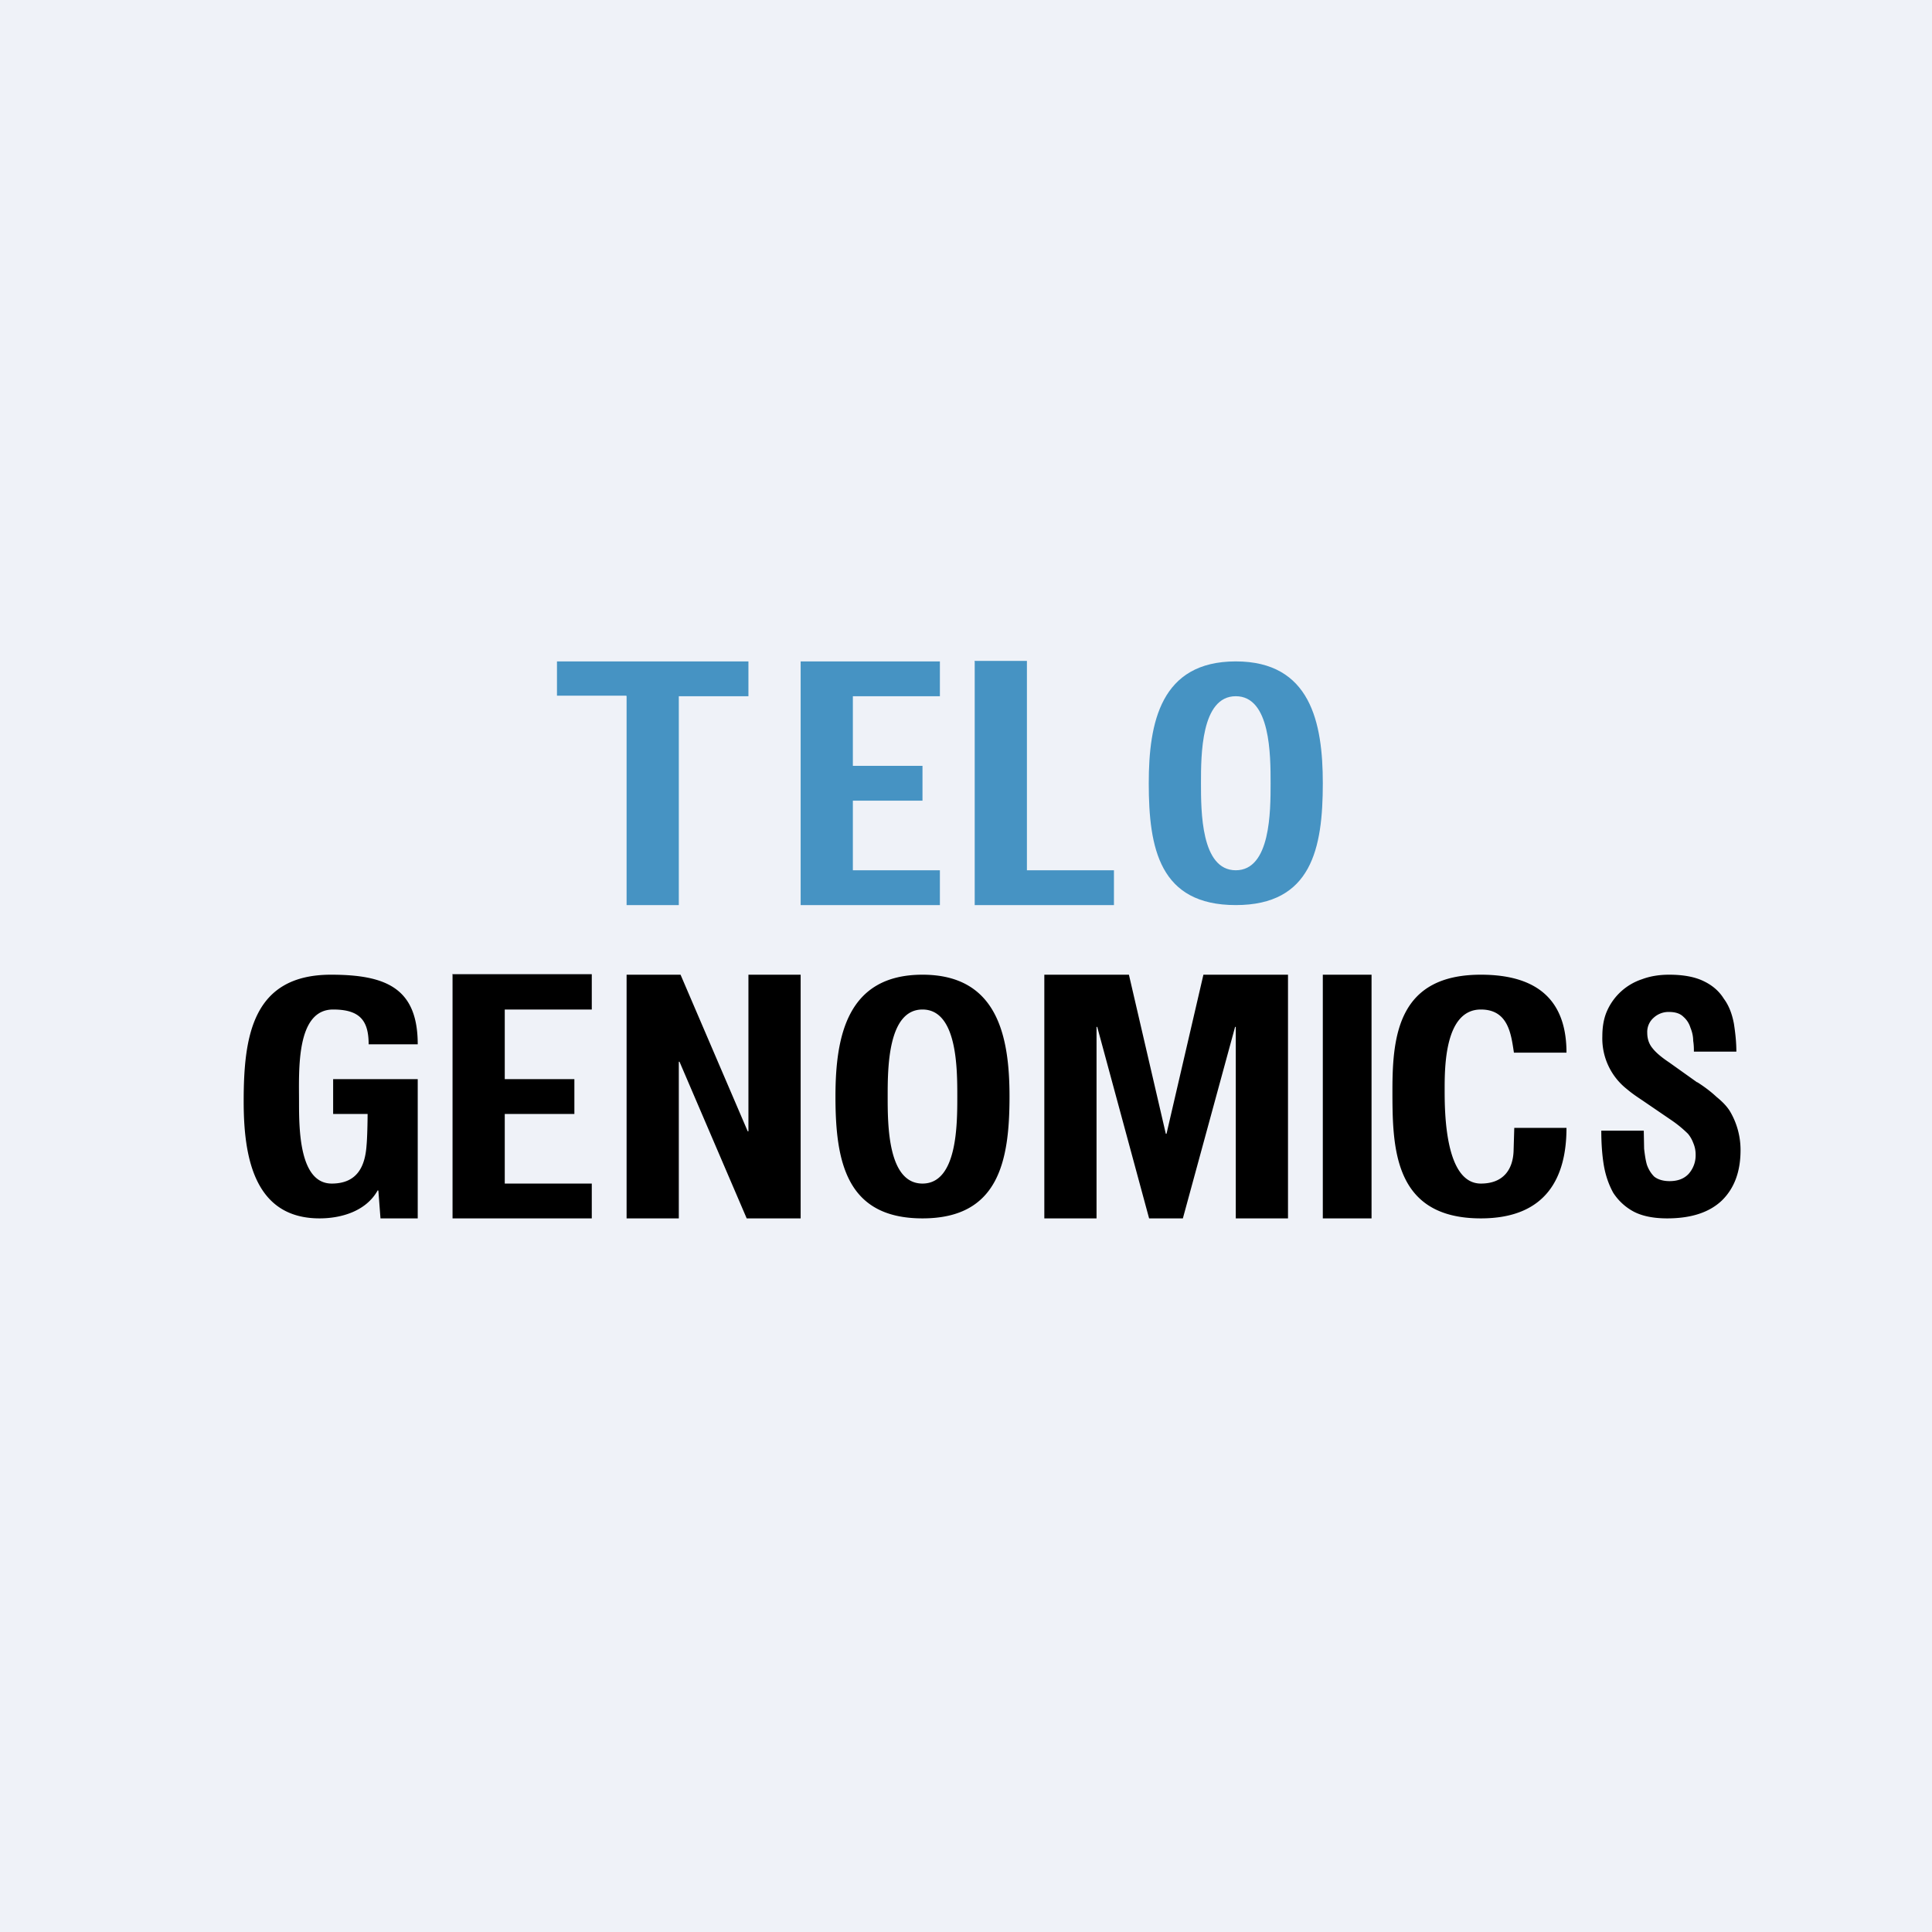 <?xml version="1.0" encoding="UTF-8"?>
<!-- generated by Finnhub -->
<svg viewBox="0 0 55.5 55.5" xmlns="http://www.w3.org/2000/svg">
<path d="M 0,0 H 55.5 V 55.5 H 0 Z" fill="rgb(239, 242, 248)"/>
<path d="M 17.99,19.985 H 16 V 19 H 21.5 V 20 H 19.5 V 26 H 18 V 20 Z M 23,19 H 27 V 20 H 24.5 V 22 H 26.5 V 23 H 24.5 V 25 H 27 V 26 H 23 V 19 Z" fill="rgb(70, 147, 195)"/>
<path d="M 12.99,27.985 H 17 V 29 H 14.5 V 31 H 16.5 V 32 H 14.5 V 34 H 17 V 35 H 13 V 28 Z"/>
<path d="M 27.99,18.985 H 29.5 V 25 H 32 V 26 H 28 V 19 Z M 34.5,22.5 C 34.5,23.3 34.5,25 35.5,25 S 36.5,23.3 36.5,22.5 S 36.5,20 35.5,20 S 34.5,21.7 34.5,22.5 Z M 35.5,26 C 33.31,26 33,24.37 33,22.5 C 33,20.76 33.34,19 35.5,19 C 37.65,19 38,20.76 38,22.5 C 38,24.37 37.68,26 35.5,26 Z" fill="rgb(70, 147, 195)"/>
<path d="M 10.86,34.195 H 10.85 C 10.52,34.79 9.81,35 9.18,35 C 7.28,35 7,33.19 7,31.64 C 7,29.77 7.25,28 9.51,28 C 11.11,28 12,28.4 12,30 H 10.59 C 10.59,29.32 10.34,29 9.57,29 C 8.5,29 8.59,30.75 8.59,31.64 C 8.59,32.41 8.59,34 9.53,34 C 10.28,34 10.49,33.48 10.53,32.9 C 10.55,32.7 10.56,32.21 10.56,32 H 9.57 V 31 H 12 V 35 H 10.93 L 10.87,34.21 Z M 25.5,31.5 C 25.5,32.3 25.5,34 26.5,34 S 27.5,32.3 27.5,31.5 S 27.5,29 26.5,29 S 25.5,30.7 25.5,31.5 Z M 26.5,35 C 24.31,35 24,33.37 24,31.5 C 24,29.76 24.34,28 26.5,28 C 28.65,28 29,29.76 29,31.5 C 29,33.37 28.68,35 26.5,35 Z M 18,28 H 19.55 L 21.48,32.5 H 21.5 V 28 H 23 V 35 H 21.45 L 19.52,30.5 H 19.5 V 35 H 18 V 28 Z M 30,28 H 32.43 L 33.49,32.57 H 33.51 L 34.57,28 H 37 V 35 H 35.5 V 29.5 H 35.48 L 33.98,35 H 33.01 L 31.52,29.5 H 31.5 V 35 H 30 V 28 Z M 38,28 H 39.4 V 35 H 38 V 28 Z M 45,32.4 C 45,33.8 44.44,35 42.54,35 C 40.01,35 40,32.94 40,31.3 C 40,29.7 40.2,28 42.54,28 C 44.3,28 45,28.86 45,30.24 H 43.49 C 43.41,29.71 43.33,29 42.54,29 C 41.5,29 41.5,30.66 41.5,31.3 C 41.5,31.91 41.5,34 42.54,34 C 43.2,34 43.46,33.58 43.48,33.07 L 43.5,32.4 H 45 Z M 48.76,31.09 C 48.98,31.23 49.16,31.37 49.31,31.51 C 49.47,31.64 49.61,31.78 49.7,31.93 A 2.18,2.18 0 0,1 50,33.04 C 50,33.66 49.82,34.14 49.46,34.49 C 49.1,34.83 48.58,35 47.89,35 C 47.49,35 47.16,34.93 46.92,34.8 A 1.59,1.59 0 0,1 46.34,34.26 C 46.21,34.02 46.12,33.76 46.07,33.46 C 46.02,33.15 46,32.82 46,32.48 H 47.22 L 47.23,33 C 47.25,33.17 47.27,33.32 47.31,33.46 C 47.36,33.6 47.43,33.71 47.52,33.8 C 47.62,33.88 47.77,33.93 47.96,33.93 C 48.2,33.93 48.38,33.86 48.51,33.72 A 0.8,0.8 0 0,0 48.71,33.17 A 0.83,0.83 0 0,0 48.64,32.83 A 0.88,0.88 0 0,0 48.49,32.57 A 3.4,3.4 0 0,0 48.03,32.19 L 47.18,31.61 C 47.03,31.51 46.88,31.41 46.74,31.29 A 1.85,1.85 0 0,1 46.03,29.77 C 46.03,29.5 46.07,29.25 46.17,29.03 A 1.67,1.67 0 0,1 47.17,28.13 C 47.41,28.04 47.67,28 47.95,28 C 48.35,28 48.69,28.06 48.95,28.19 C 49.2,28.31 49.39,28.48 49.52,28.69 C 49.67,28.89 49.76,29.14 49.81,29.41 C 49.85,29.67 49.88,29.94 49.88,30.21 H 48.66 C 48.66,30.13 48.66,30.02 48.64,29.9 C 48.64,29.77 48.61,29.64 48.56,29.52 A 0.67,0.67 0 0,0 48.36,29.21 C 48.26,29.11 48.12,29.07 47.94,29.07 A 0.63,0.63 0 0,0 47.5,29.24 A 0.54,0.54 0 0,0 47.32,29.67 C 47.32,29.84 47.37,29.99 47.47,30.11 C 47.57,30.24 47.74,30.38 47.95,30.52 L 48.75,31.09 Z"/>
</svg>
